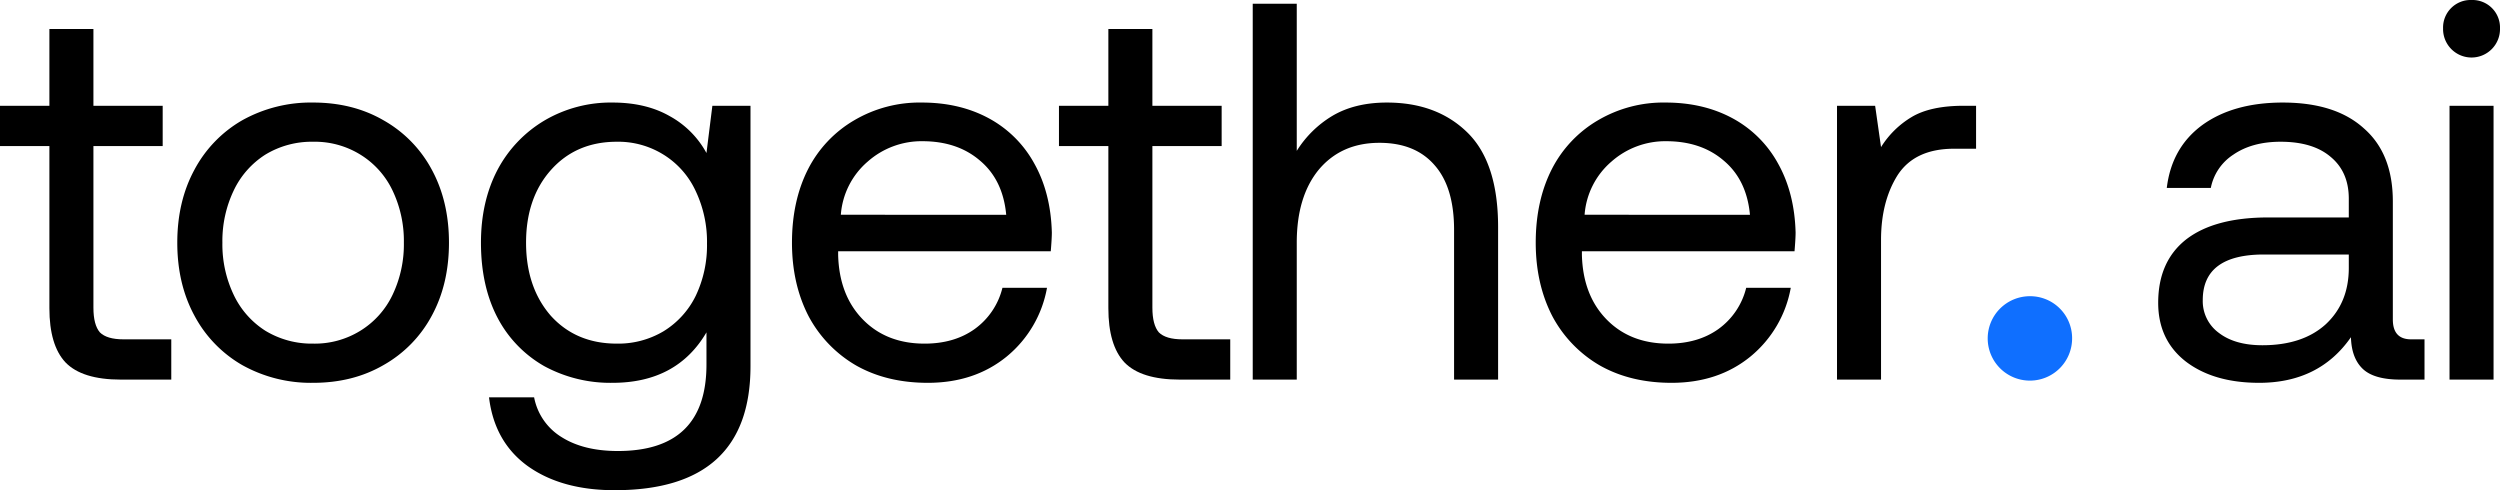 <svg xmlns="http://www.w3.org/2000/svg" viewBox="0 0 1019.981 200"><path d="M20.153,59.584H0V43.154H20.153V11.829H38.116V43.154h28.259V59.584H38.116v65.937q0,7.01,2.629,10.077,2.848,2.847,9.639,2.848H69.88v16.429H49.288q-15.772,0-22.563-7.01-6.572-7.01-6.572-22.125Z"/><path d="M127.754,156.188a57.427,57.427,0,0,1-28.916-7.229,50.772,50.772,0,0,1-19.496-20.153Q72.332,115.882,72.332,99.014q0-16.868,7.01-29.792A50.776,50.776,0,0,1,98.838,49.069,57.433,57.433,0,0,1,127.754,41.84q16.21,0,28.696,7.229a50.348,50.348,0,0,1,19.715,20.153q7.01,12.924,7.01,29.792,0,16.867-7.01,29.792a50.345,50.345,0,0,1-19.715,20.153Q143.964,156.189,127.754,156.188Zm0-15.991a35.328,35.328,0,0,0,19.277-5.258,34.675,34.675,0,0,0,13.143-14.677,47.784,47.784,0,0,0,4.6-21.248,47.785,47.785,0,0,0-4.6-21.249,34.676,34.676,0,0,0-13.143-14.677,35.329,35.329,0,0,0-19.277-5.257,36.439,36.439,0,0,0-19.497,5.257,35.173,35.173,0,0,0-12.924,14.677,47.798,47.798,0,0,0-4.6,21.249,47.797,47.797,0,0,0,4.6,21.248,35.171,35.171,0,0,0,12.924,14.677A36.438,36.438,0,0,0,127.754,140.197Z"/><path d="M306.195,43.154V149.397q0,50.603-55.422,50.603-21.686,0-35.487-9.858-13.581-9.857-15.772-28.039h18.401a24.313,24.313,0,0,0,11.172,16.21q8.982,5.696,23.001,5.696,36.144,0,36.145-35.268V135.597q-12.048,20.591-38.335,20.591a56.468,56.468,0,0,1-27.821-6.791A48.647,48.647,0,0,1,203.019,129.682q-6.791-12.924-6.791-30.667,0-16.868,6.791-29.792A51.231,51.231,0,0,1,222.296,49.069,53.336,53.336,0,0,1,249.897,41.84q13.581,0,23.22,5.476a37.644,37.644,0,0,1,15.115,15.115l2.41-19.277Zm-54.545,97.043a36.075,36.075,0,0,0,19.058-5.038,34.972,34.972,0,0,0,13.144-14.458,47.795,47.795,0,0,0,4.6-21.248,48.312,48.312,0,0,0-4.6-21.468,34.424,34.424,0,0,0-13.144-14.896,34.925,34.925,0,0,0-19.058-5.257q-16.648,0-26.944,11.61-10.077,11.391-10.077,29.573,0,18.182,10.077,29.792Q235.002,140.197,251.65,140.197Z"/><path d="M323.12,99.014q0-17.087,6.571-30.011A48.691,48.691,0,0,1,348.53,49.069,52.595,52.595,0,0,1,376.131,41.84q15.333,0,27.163,6.353a46.078,46.078,0,0,1,18.62,18.401q6.79,12.048,7.229,28.258,0,2.41-.438,7.667H341.958v1.534q.438,16.428,10.077,26.287,9.639,9.859,25.192,9.858,12.048,0,20.372-5.915A29.303,29.303,0,0,0,408.99,117.415h18.181a46.944,46.944,0,0,1-16.429,28.039q-13.143,10.734-32.202,10.734-16.648,0-29.134-7.009a50.773,50.773,0,0,1-19.496-20.154Q323.119,115.882,323.12,99.014Zm87.404-11.391q-1.315-14.239-10.734-22.125-9.2-7.886-23.44-7.886a33.154,33.154,0,0,0-22.343,8.324,31.63,31.63,0,0,0-10.953,21.687Z"/><path d="M452.202,59.584h-20.153V43.154h20.153V11.829H470.165V43.154h28.259V59.584H470.165v65.937q0,7.01,2.629,10.077,2.847,2.847,9.639,2.848h19.496v16.429H481.338q-15.773,0-22.563-7.01-6.573-7.01-6.572-22.125Z"/><path d="M565.869,41.84q20.372,0,32.859,12.267,12.486,12.267,12.486,38.554v62.213H593.252V93.757q0-17.306-7.886-26.287-7.887-9.2-22.563-9.2-15.553,0-24.753,10.953-8.982,10.953-8.982,29.792v55.86H511.105V1.533h17.963V61.555A43.494,43.494,0,0,1,543.526,47.316Q552.726,41.84,565.869,41.84Z"/><path d="M626.566,99.014q0-17.087,6.571-30.011A48.69,48.69,0,0,1,651.977,49.069,52.595,52.595,0,0,1,679.578,41.84q15.333,0,27.163,6.353a46.078,46.078,0,0,1,18.62,18.401q6.79,12.048,7.229,28.258,0,2.41-.438,7.667H645.405v1.534q.438,16.428,10.077,26.287,9.639,9.859,25.192,9.858,12.048,0,20.373-5.915A29.297,29.297,0,0,0,712.436,117.415h18.182A46.944,46.944,0,0,1,714.189,145.454q-13.143,10.734-32.202,10.734-16.648,0-29.134-7.009a50.773,50.773,0,0,1-19.496-20.154Q626.566,115.882,626.566,99.014Zm87.404-11.391q-1.315-14.239-10.734-22.125-9.2-7.886-23.44-7.886a33.153,33.153,0,0,0-22.343,8.324A31.63,31.63,0,0,0,646.5,87.623Z"/><path d="M806.221,43.154V60.679h-8.981q-15.992,0-23.002,10.734-6.79,10.734-6.791,26.506v56.955H749.485V43.154h15.554l2.409,16.867a37.145,37.145,0,0,1,12.486-12.267q7.668-4.6,21.249-4.6Z"/><path d="M989.183,138.445v16.429h-9.865q-10.734,0-15.331-4.382-4.598-4.381-4.818-12.924-12.924,18.62-37.459,18.62-18.62,0-30.011-8.762-11.172-8.762-11.172-23.878,0-16.867,11.391-25.849,11.609-8.981,33.515-8.981h32.859v-7.667q0-10.953-7.447-17.086-7.23-6.134-20.372-6.134-11.611,0-19.277,5.257a20.972,20.972,0,0,0-9.201,13.582H884.032q1.971-16.429,14.457-25.63Q911.195,41.84,931.348,41.84q21.468,0,33.075,10.515,11.826,10.296,11.836,29.792v48.193q0,8.105,7.447,8.105Zm-30.891-34.611H923.682q-24.973,0-24.973,18.62a16.007,16.007,0,0,0,6.571,13.362q6.573,5.039,17.744,5.039,16.428,0,25.849-8.543,9.42-8.763,9.419-23.002Z"/><path d="M1008.369,0a11.249,11.249,0,0,1,11.613,11.61,11.615,11.615,0,1,1-23.225,0A11.249,11.249,0,0,1,1008.369,0Zm-8.981,43.154h17.963V154.874H999.388Z"/><path d="M845.405,137.863a17.219,17.219,0,1,1-17.218-17.011A17.115,17.115,0,0,1,845.405,137.863Z" style="fill:#0f6fff"/></svg>